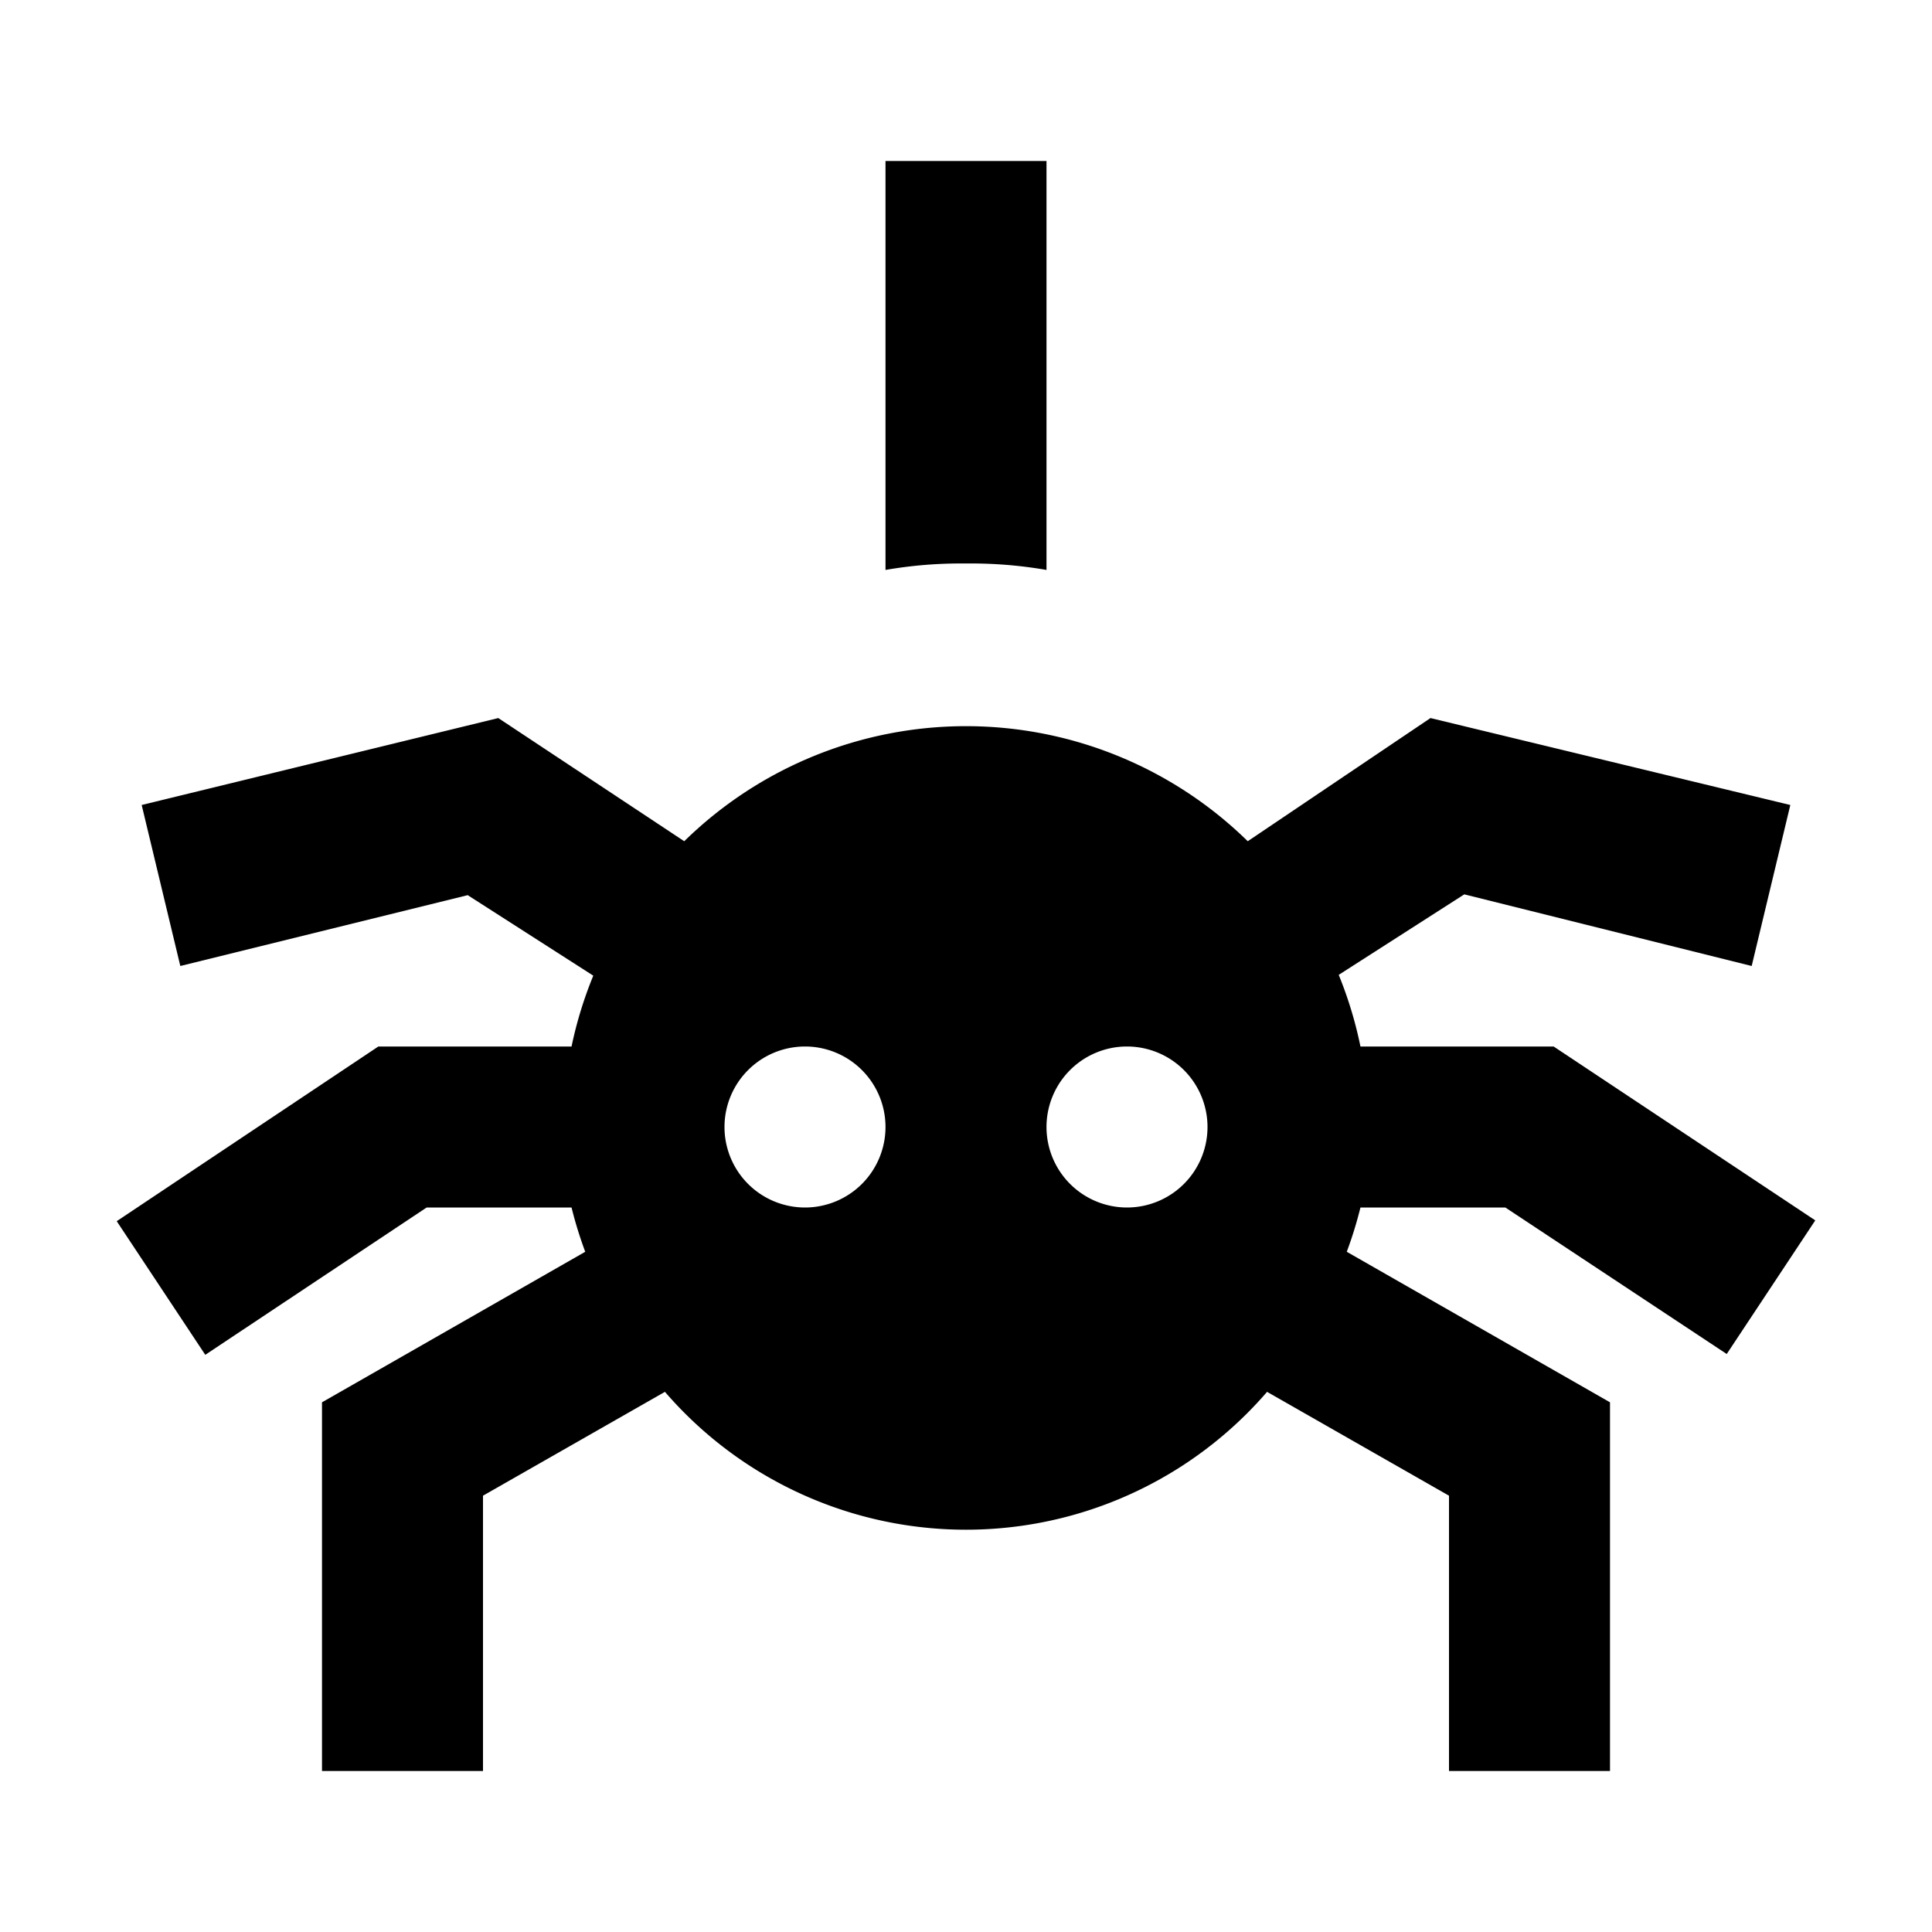 <svg xmlns="http://www.w3.org/2000/svg" viewBox="0 0 24 24"><path d="M13 2v5.08A5.47 5.47 0 0012 7a5.47 5.47 0 00-1 .08V2m5.9 13a5 5 0 01-.17.55L20 17.42V22h-2v-3.42l-2.26-1.29a4.94 4.94 0 01-7.48 0L6 18.58V22H4v-4.58l3.27-1.87A5 5 0 017.1 15H5.3l-2.75 1.83-1.1-1.66L4.7 13h2.4a5 5 0 01.27-.88l-1.56-1-3.57.88-.48-2 4.43-1.08 2.31 1.53a5 5 0 017 0l2.27-1.53L22.24 10l-.48 2-3.57-.89-1.56 1a5 5 0 01.27.89h2.4l3.25 2.16-1.1 1.66L18.7 15M11 14a1 1 0 10-1 1 1 1 0 001-1m4 0a1 1 0 10-1 1 1 1 0 001-1z"/></svg>